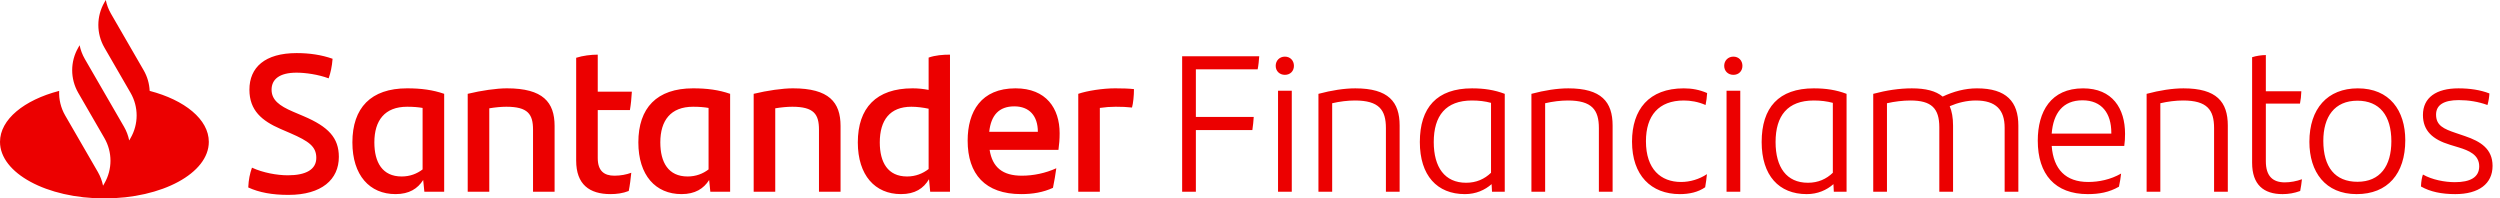 <?xml version="1.0" encoding="UTF-8"?>
<svg width="252px" height="20px" viewBox="0 0 252 20" version="1.1" xmlns="http://www.w3.org/2000/svg" xmlns:xlink="http://www.w3.org/1999/xlink">
    <title>C97C7695-A2CC-467D-800F-42AC5BD71727</title>
    <g id="LP---Financeira-telas-02" stroke="none" stroke-width="1" fill="none" fill-rule="evenodd">
        <g id="01-LP-home---ok" transform="translate(-124, -32)" fill="#EC0000">
            <g id="Atoms-Cross/Logos/Segments/Preferential/Santander-Financiamentos-Preferential" transform="translate(124, 32)">
                <path d="M169.727,10.13 C170.38,10.13 171.17,10.249 171.921,10.585 C172,10.19 172.059,9.795 172.079,9.38 C171.308,9.044 170.538,8.906 169.727,8.906 C166.208,8.906 164.508,11.039 164.508,14.276 C164.508,17.672 166.425,19.567 169.332,19.567 C170.28,19.567 171.17,19.37 171.881,18.876 C171.961,18.442 172.02,17.948 172.059,17.554 C171.289,18.067 170.36,18.343 169.449,18.343 C167.414,18.343 165.911,17.06 165.911,14.237 C165.911,11.65 167.197,10.13 169.727,10.13 Z M158.084,8.906 C156.976,8.906 155.691,9.104 154.367,9.459 L154.367,19.33 L155.75,19.33 L155.75,10.407 C156.502,10.229 157.332,10.13 158.043,10.13 C160.475,10.13 161.167,11.078 161.167,12.914 L161.167,19.33 L162.551,19.33 L162.551,12.657 C162.551,10.269 161.424,8.906 158.084,8.906 Z M129.518,5.708 C128.985,5.708 128.59,6.103 128.59,6.636 C128.59,7.169 128.985,7.544 129.518,7.544 C130.052,7.544 130.428,7.169 130.428,6.636 C130.428,6.103 130.052,5.708 129.518,5.708 Z M174.036,19.33 L175.42,19.33 L175.42,9.143 L174.036,9.143 L174.036,19.33 Z M150.295,17.415 C149.642,18.047 148.813,18.422 147.785,18.422 C145.63,18.422 144.522,16.862 144.522,14.316 C144.522,11.67 145.728,10.13 148.377,10.13 C149.089,10.13 149.702,10.209 150.295,10.367 L150.295,17.415 Z M143.12,14.316 C143.12,17.692 144.858,19.567 147.666,19.567 C148.772,19.567 149.683,19.153 150.354,18.561 L150.395,19.33 L151.679,19.33 L151.679,9.459 C150.631,9.064 149.603,8.906 148.377,8.906 C144.839,8.906 143.12,10.841 143.12,14.316 Z M136.615,8.906 C135.509,8.906 134.224,9.104 132.899,9.459 L132.899,19.33 L134.283,19.33 L134.283,10.407 C135.034,10.229 135.865,10.13 136.576,10.13 C139.008,10.13 139.7,11.078 139.7,12.914 L139.7,19.33 L141.083,19.33 L141.083,12.657 C141.083,10.269 139.956,8.906 136.615,8.906 Z M248.482,13.724 L247.553,13.408 C246.327,12.993 245.555,12.657 245.555,11.552 C245.555,10.585 246.327,10.091 247.849,10.091 C248.818,10.091 249.827,10.249 250.736,10.585 C250.854,10.19 250.914,9.755 250.933,9.42 C250.024,9.064 248.957,8.906 247.809,8.906 C245.576,8.906 244.232,9.834 244.232,11.591 C244.232,13.171 245.2,14.059 246.959,14.592 L247.868,14.869 C248.818,15.165 249.905,15.579 249.905,16.764 C249.905,17.889 248.976,18.363 247.454,18.363 C246.445,18.363 245.16,18.126 244.232,17.593 C244.132,17.87 244.054,18.245 244.034,18.797 C244.963,19.33 246.11,19.567 247.493,19.567 C249.866,19.567 251.25,18.521 251.25,16.724 C251.25,15.007 250.044,14.256 248.482,13.724 Z M237.629,18.324 C235.375,18.324 234.19,16.843 234.19,14.197 C234.19,11.769 235.316,10.15 237.629,10.15 C239.864,10.15 241.049,11.65 241.049,14.237 C241.049,16.724 239.922,18.324 237.629,18.324 Z M237.668,8.906 C234.605,8.906 232.786,10.96 232.786,14.296 C232.786,17.336 234.388,19.567 237.551,19.567 C240.673,19.567 242.452,17.514 242.452,14.138 C242.452,11.137 240.871,8.906 237.668,8.906 Z M174.728,5.708 C174.194,5.708 173.799,6.103 173.799,6.636 C173.799,7.169 174.194,7.544 174.728,7.544 C175.262,7.544 175.637,7.169 175.637,6.636 C175.637,6.103 175.262,5.708 174.728,5.708 Z M228.397,16.251 L228.397,10.446 L231.837,10.446 C231.916,10.071 231.956,9.676 231.975,9.202 L228.397,9.202 L228.397,5.55 C227.983,5.55 227.429,5.629 227.013,5.767 L227.013,16.408 C227.013,18.62 228.18,19.567 230.078,19.567 C230.691,19.567 231.264,19.469 231.858,19.251 C231.936,18.876 231.995,18.442 232.035,18.067 C231.502,18.264 230.868,18.383 230.315,18.383 C229.089,18.383 228.397,17.751 228.397,16.251 Z M128.826,19.33 L130.211,19.33 L130.211,9.143 L128.826,9.143 L128.826,19.33 Z M184.75,17.415 C184.098,18.047 183.268,18.422 182.239,18.422 C180.085,18.422 178.978,16.862 178.978,14.316 C178.978,11.67 180.184,10.13 182.832,10.13 C183.544,10.13 184.157,10.209 184.75,10.367 L184.75,17.415 Z M177.575,14.316 C177.575,17.692 179.314,19.567 182.12,19.567 C183.229,19.567 184.138,19.153 184.81,18.561 L184.849,19.33 L186.134,19.33 L186.134,9.459 C185.086,9.064 184.058,8.906 182.832,8.906 C179.295,8.906 177.575,10.841 177.575,14.316 Z M220.096,8.906 C218.988,8.906 217.703,9.104 216.379,9.459 L216.379,19.33 L217.762,19.33 L217.762,10.407 C218.514,10.229 219.343,10.13 220.055,10.13 C222.487,10.13 223.179,11.078 223.179,12.914 L223.179,19.33 L224.563,19.33 L224.563,12.657 C224.563,10.269 223.435,8.906 220.096,8.906 Z M212.821,13.467 L206.811,13.467 C206.969,11.414 207.937,10.111 209.915,10.111 C211.872,10.111 212.821,11.433 212.821,13.388 L212.821,13.467 Z M209.974,8.906 C206.733,8.906 205.407,11.236 205.407,14.178 C205.407,17.573 207.147,19.567 210.449,19.567 C211.575,19.567 212.604,19.39 213.591,18.817 C213.691,18.383 213.769,17.85 213.808,17.494 C212.741,18.106 211.556,18.343 210.488,18.343 C208.234,18.343 206.989,17.08 206.811,14.711 L214.125,14.711 C214.185,14.316 214.205,13.901 214.205,13.487 C214.205,10.94 212.94,8.906 209.974,8.906 Z M199.28,8.906 C198.074,8.906 196.908,9.222 195.82,9.736 C195.128,9.163 194.101,8.906 192.717,8.906 C191.452,8.906 190.146,9.104 188.822,9.459 L188.822,19.33 L190.206,19.33 L190.206,10.407 C190.977,10.229 191.827,10.13 192.578,10.13 C194.693,10.13 195.483,10.92 195.483,12.835 L195.483,19.33 L196.868,19.33 L196.868,12.657 C196.868,11.868 196.75,11.216 196.531,10.703 C197.362,10.348 198.252,10.13 199.161,10.13 C201.198,10.13 202.068,11.078 202.068,12.875 L202.068,19.33 L203.45,19.33 L203.45,12.657 C203.45,10.269 202.265,8.906 199.28,8.906 Z M63.495,11.096 C63.594,10.523 63.653,9.911 63.692,9.24 L60.253,9.24 L60.253,5.508 C59.581,5.508 58.75,5.607 58.078,5.824 L58.078,16.19 C58.078,18.598 59.422,19.566 61.538,19.566 C62.151,19.566 62.783,19.487 63.376,19.25 C63.495,18.677 63.574,18.006 63.633,17.414 C63.159,17.591 62.566,17.71 61.933,17.71 C60.885,17.71 60.253,17.216 60.253,15.933 L60.253,11.096 L63.495,11.096 Z M51.099,8.904 C50.051,8.904 48.529,9.122 47.145,9.457 L47.145,19.329 L49.32,19.329 L49.32,10.918 C49.913,10.819 50.526,10.76 51.04,10.76 C53.214,10.76 53.729,11.511 53.729,13.07 L53.729,19.329 L55.903,19.329 L55.903,12.695 C55.903,10.306 54.737,8.904 51.099,8.904 Z M30.598,11.708 L29.53,11.254 C28.146,10.661 27.375,10.069 27.375,9.042 C27.375,7.996 28.166,7.325 29.886,7.325 C30.795,7.325 32.061,7.503 33.128,7.897 C33.326,7.325 33.464,6.713 33.524,5.923 C32.397,5.528 31.191,5.351 29.906,5.351 C26.703,5.351 25.141,6.792 25.141,9.042 C25.141,11.135 26.407,12.182 28.265,12.991 L29.273,13.426 C31.132,14.235 31.883,14.768 31.883,15.913 C31.883,17.078 30.855,17.67 29.016,17.67 C27.929,17.67 26.505,17.414 25.398,16.9 C25.181,17.532 25.062,18.085 25.023,18.894 C26.13,19.408 27.454,19.645 29.076,19.645 C32.436,19.645 34.156,18.085 34.156,15.814 C34.156,13.899 33.108,12.774 30.598,11.708 Z M15.086,9.161 C15.055,8.44 14.853,7.725 14.479,7.079 L11.184,1.378 C10.932,0.944 10.759,0.478 10.662,0 L10.525,0.238 C9.709,1.649 9.709,3.388 10.525,4.798 L13.161,9.359 C13.977,10.77 13.977,12.508 13.161,13.919 L13.023,14.158 C12.927,13.68 12.753,13.214 12.502,12.779 L8.547,5.939 C8.296,5.504 8.122,5.038 8.026,4.56 L7.888,4.799 C7.075,6.205 7.073,7.936 7.88,9.345 L7.88,9.345 L10.525,13.919 C11.34,15.33 11.34,17.069 10.525,18.48 L10.387,18.718 C10.29,18.24 10.117,17.775 9.866,17.34 L6.57,11.639 C6.128,10.875 5.926,10.014 5.963,9.161 C2.435,10.082 0,12.036 0,14.3 C0,17.448 4.712,20 10.525,20 C16.337,20 21.049,17.448 21.049,14.3 C21.049,12.036 18.614,10.081 15.086,9.161 Z M42.598,17.078 C42.025,17.512 41.333,17.789 40.483,17.789 C38.545,17.789 37.735,16.367 37.735,14.354 C37.735,12.142 38.783,10.76 41.036,10.76 C41.649,10.76 42.143,10.8 42.598,10.879 L42.598,17.078 Z M35.521,14.354 C35.521,17.67 37.26,19.566 39.87,19.566 C41.254,19.566 42.104,19.013 42.657,18.144 L42.776,19.329 L44.773,19.329 L44.773,9.457 C43.626,9.062 42.46,8.904 41.036,8.904 C37.379,8.904 35.521,10.879 35.521,14.354 Z M71.423,17.078 C70.849,17.512 70.157,17.789 69.308,17.789 C67.37,17.789 66.56,16.367 66.56,14.354 C66.56,12.142 67.607,10.76 69.861,10.76 C70.474,10.76 70.968,10.8 71.423,10.879 L71.423,17.078 Z M64.346,14.354 C64.346,17.67 66.085,19.566 68.695,19.566 C70.078,19.566 70.928,19.013 71.482,18.144 L71.601,19.329 L73.597,19.329 L73.597,9.457 C72.451,9.062 71.284,8.904 69.861,8.904 C66.204,8.904 64.346,10.879 64.346,14.354 Z M99.714,13.287 C99.892,11.609 100.702,10.721 102.244,10.721 C103.747,10.721 104.616,11.668 104.616,13.287 L99.714,13.287 Z M102.363,8.904 C98.903,8.904 97.539,11.234 97.539,14.176 C97.539,17.552 99.299,19.566 102.936,19.566 C104.102,19.566 105.15,19.388 106.139,18.934 C106.277,18.282 106.396,17.532 106.475,16.96 C105.388,17.453 104.182,17.71 102.995,17.71 C101.058,17.71 100.03,16.861 99.753,15.104 L106.692,15.104 C106.771,14.531 106.811,14.038 106.811,13.426 C106.811,10.938 105.467,8.904 102.363,8.904 Z M79.924,8.904 C78.876,8.904 77.354,9.122 75.97,9.457 L75.97,19.329 L78.145,19.329 L78.145,10.918 C78.738,10.819 79.351,10.76 79.865,10.76 C82.039,10.76 82.553,11.511 82.553,13.07 L82.553,19.329 L84.728,19.329 L84.728,12.695 C84.728,10.306 83.562,8.904 79.924,8.904 Z M119.16,19.33 L120.544,19.33 L120.544,13.112 L126.238,13.112 C126.296,12.736 126.357,12.144 126.376,11.789 L120.544,11.789 L120.544,6.991 L126.771,6.991 C126.85,6.616 126.91,6.024 126.93,5.669 L119.16,5.669 L119.16,19.33 Z M93.605,17.038 C93.012,17.493 92.3,17.789 91.43,17.789 C89.493,17.789 88.682,16.367 88.682,14.354 C88.682,12.103 89.71,10.76 91.865,10.76 C92.438,10.76 93.031,10.839 93.605,10.958 L93.605,17.038 Z M93.605,9.062 C93.091,8.964 92.557,8.904 91.984,8.904 C88.326,8.904 86.468,10.879 86.468,14.354 C86.468,17.67 88.208,19.566 90.817,19.566 C92.241,19.566 93.091,18.993 93.644,18.065 L93.763,19.329 L95.759,19.329 L95.759,5.508 C95.048,5.508 94.277,5.568 93.605,5.805 L93.605,9.062 Z M108.689,9.457 L108.689,19.329 L110.864,19.329 L110.864,10.879 C111.398,10.8 111.931,10.76 112.465,10.76 C113.078,10.76 113.592,10.78 114.106,10.839 C114.225,10.425 114.304,9.635 114.304,8.983 C113.829,8.924 113.078,8.904 112.406,8.904 C111.18,8.904 109.618,9.141 108.689,9.457 L108.689,9.457 Z" id="Santander-Financiamentos"></path>
            </g>
        </g>
    </g>
</svg>
